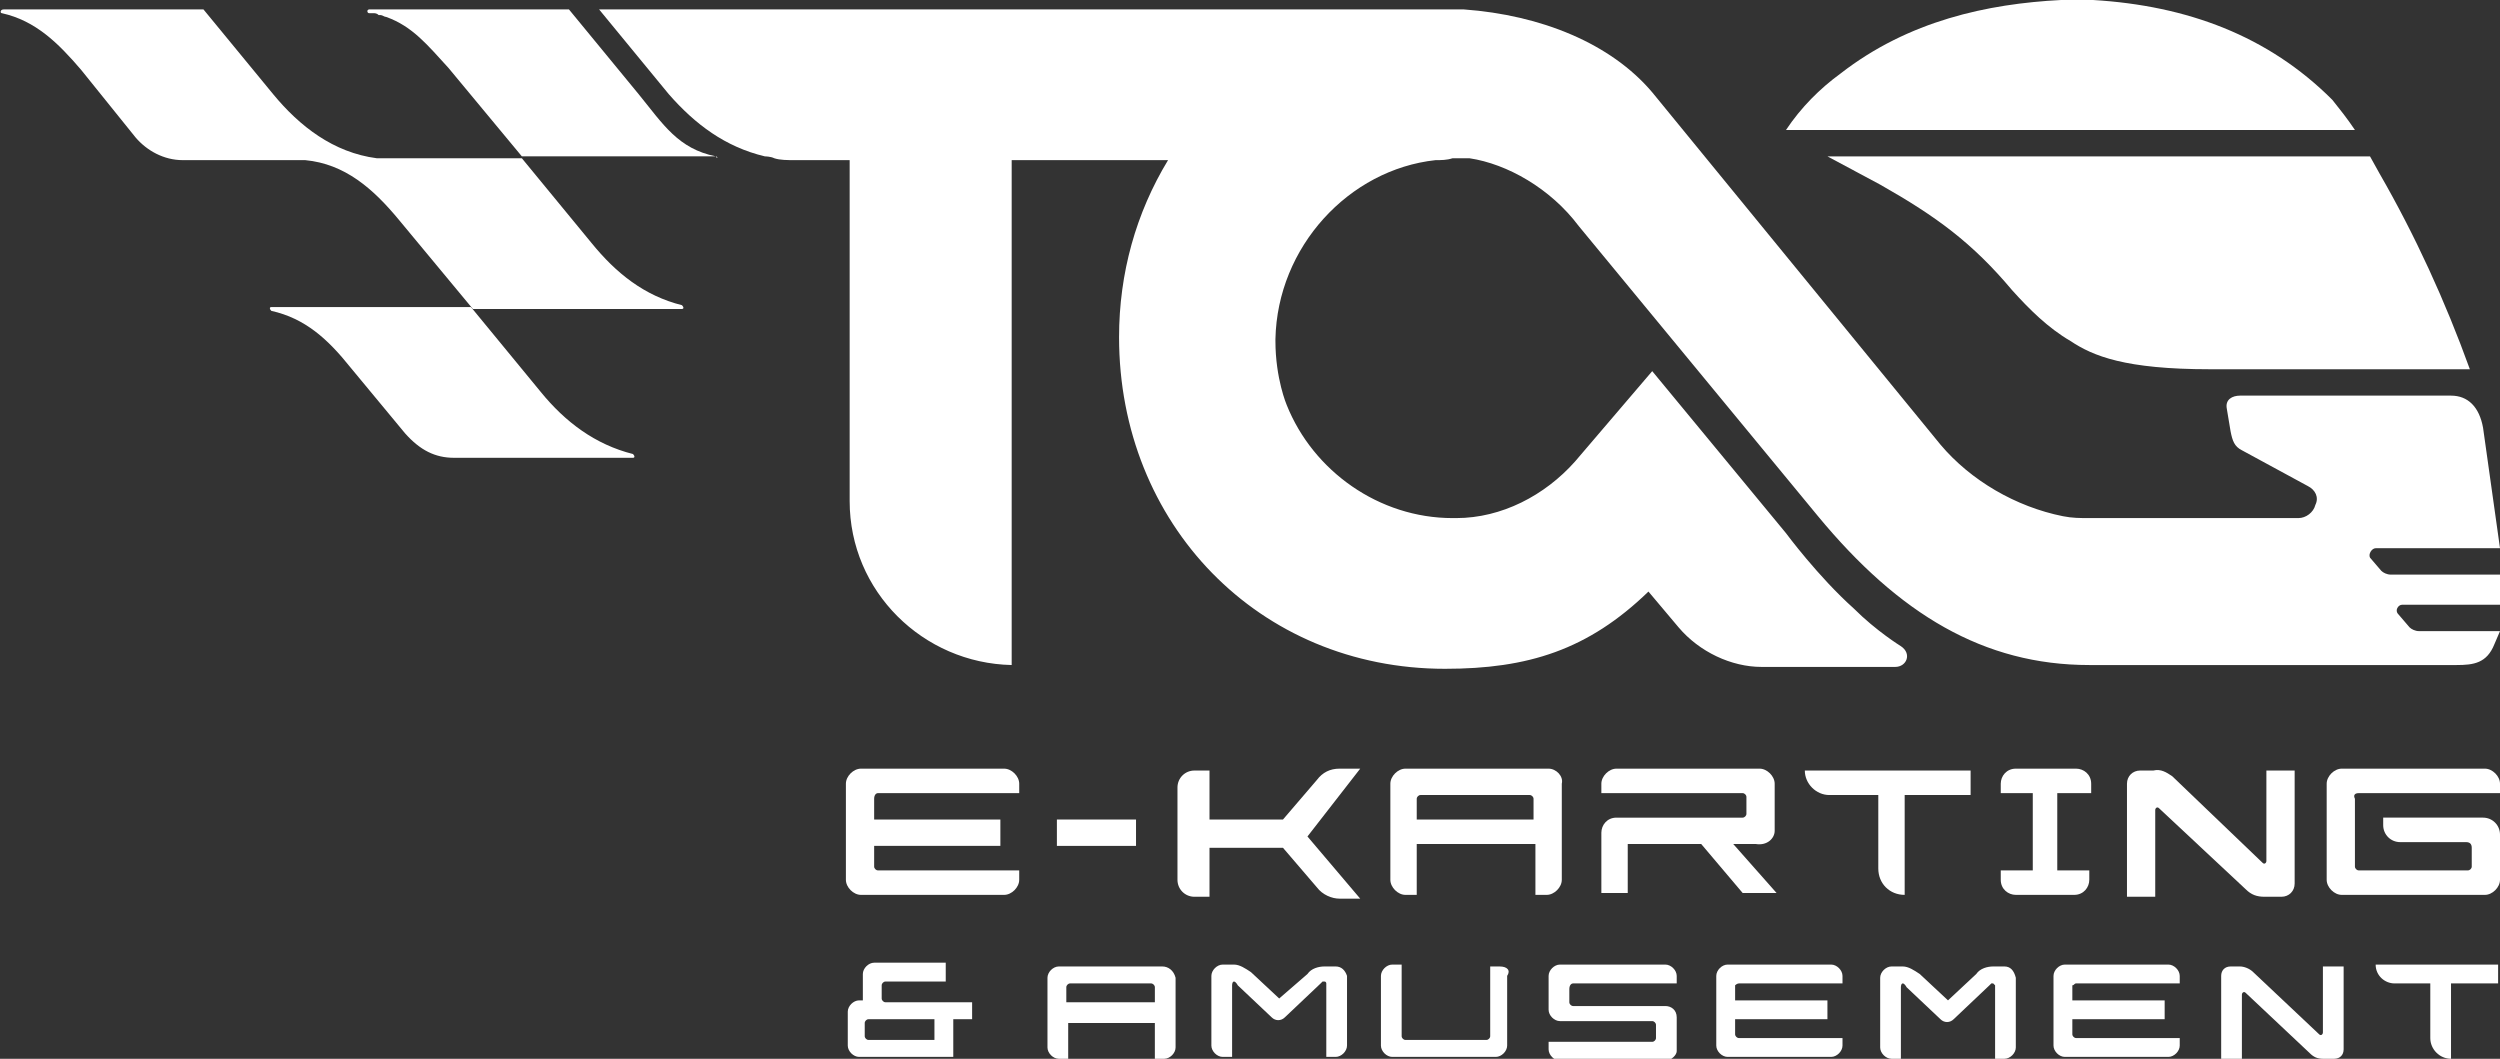 <?xml version="1.0" encoding="utf-8"?>
<!-- Generator: Adobe Illustrator 24.0.3, SVG Export Plug-In . SVG Version: 6.00 Build 0)  -->
<svg version="1.1" id="Isolation_Mode" xmlns="http://www.w3.org/2000/svg" xmlns:xlink="http://www.w3.org/1999/xlink" x="0px"
	 y="0px" viewBox="0 0 132.7 56.2" style="enable-background:new 0 0 132.7 56.2;" xml:space="preserve">
<rect x="0" y="0" width="132.7" height="56.2" fill="#333333" stroke="none"/>
<style type="text/css">
	.st0{fill:#FFFFFF;}
</style>
<g>
	<path class="st0" d="M131.1,19.6L131.1,19.6c-1.3-3.6-2.9-7.1-4.8-10.4l-0.5-0.9L97,8.3l2.8,1.5c3,1.7,4.9,3.1,7,5.6
		c0.9,1,1.9,2,3.1,2.7c1.2,0.8,2.9,1.5,7.4,1.5L131.1,19.6z"/>
	<path class="st0" d="M111.1,0c-0.6,0-1.1,0-1.7,0c-3.9,0.2-8.1,1.1-11.7,3.9c-1.1,0.8-2.1,1.8-2.9,3h30.2c-0.4-0.6-0.8-1.1-1.2-1.6
		C120.4,1.9,116.1,0.3,111.1,0"/>
	<path class="st0" d="M24.1,24.3h9.5c0.1,0,0.1-0.1,0-0.2c-2-0.5-3.6-1.7-4.9-3.3l-3.7-4.5l-10.6,0c-0.1,0-0.1,0.1,0,0.2
		c1.8,0.4,3,1.5,4.2,3l2.9,3.5C22.3,23.9,23.1,24.3,24.1,24.3"/>
	<path class="st0" d="M126.1,29.1l6.6,0l-0.9-6.4c-0.2-1.1-0.8-1.7-1.7-1.7h-11.2c-0.4,0-0.8,0.2-0.7,0.7l0.2,1.2
		c0.1,0.5,0.2,0.8,0.6,1l3.5,1.9c0.4,0.2,0.6,0.6,0.4,1c-0.1,0.4-0.5,0.7-0.9,0.7h-11.1c-0.5,0-0.9,0-1.4-0.1
		c-2.5-0.5-4.9-1.9-6.5-3.8L87.7,4.9c-2.2-2.6-5.9-4.1-10-4.4c-0.1,0-2.3,0-2.3,0H31.8L35.5,5c1.4,1.6,3,2.8,5.1,3.3
		c0,0,0.3,0,0.5,0.1c0.3,0.1,0.7,0.1,1.1,0.1c1.1,0,2.9,0,2.9,0v18.1c0,4.8,3.9,8.6,8.6,8.7V8.5h8.3c-1.7,2.8-2.6,6-2.6,9.4
		c0,9.9,7.4,17.6,17.3,17.6c4.4,0,7.6-1,10.8-4.1l1.6,1.9c1.1,1.3,2.8,2.1,4.4,2.1l7.1,0c0.6,0,0.9-0.7,0.3-1.1c0,0-1.3-0.8-2.5-2
		c-1.9-1.7-3.6-4-3.6-4l-7.1-8.6l-4.1,4.8c-1.6,1.8-3.9,3-6.3,3h0l-0.2,0c-3.9,0-7.4-2.5-8.8-6c0,0-0.6-1.4-0.6-3.4c0,0,0-0.1,0-0.1
		c0.1-4.9,3.9-9,8.5-9.5c0.3,0,0.6,0,0.9-0.1h0.1c0.3,0,0.5,0,0.8,0C80,8.7,82.3,10,83.8,12l0,0l12.7,15.4c4.3,5.2,8.8,7.9,14.4,7.9
		l19.5,0c0.9,0,1.6-0.1,2-1.1l0.3-0.7l-4.3,0c-0.2,0-0.4-0.1-0.5-0.2l-0.6-0.7c-0.2-0.2,0-0.5,0.2-0.5l5.2,0v-1.6l-5.8,0
		c-0.2,0-0.4-0.1-0.5-0.2l-0.6-0.7C125.7,29.4,125.9,29.1,126.1,29.1"/>
	<path class="st0" d="M36.2,16.4c0.1,0,0.1-0.1,0-0.2c-2-0.5-3.5-1.7-4.8-3.3l-3.7-4.5l-7.1,0c-0.2,0-0.4,0-0.6,0
		c-2.3-0.3-4.1-1.7-5.5-3.4l-3.7-4.5l-10.6,0C0,0.5,0,0.7,0.1,0.7c1.8,0.4,3,1.6,4.2,3l2.9,3.6C7.8,8,8.7,8.5,9.7,8.5h6
		c0.2,0,0.4,0,0.5,0c2.1,0.2,3.6,1.5,5,3.2l3.9,4.7H36.2z"/>
	<path class="st0" d="M38,8.3c-2-0.4-2.8-1.7-4.1-3.3l-3.7-4.5H19.6c0,0-0.1,0-0.1,0.1c0,0,0,0.1,0.1,0.1c0,0,0.1,0,0.1,0
		c0,0,0.1,0,0.1,0c0.1,0,0.2,0,0.3,0.1c0,0,0.1,0,0.1,0c0.1,0,0.2,0.1,0.3,0.1c0,0,0,0,0,0c1.4,0.5,2.2,1.5,3.3,2.7l3.9,4.7l10.3,0
		C38.1,8.5,38.1,8.3,38,8.3"/>
	<path class="st0" d="M115.3,41.2l4.8,4.6c0.1,0.1,0.2,0,0.2-0.1v-4.8h1.5v6c0,0.4-0.3,0.7-0.7,0.7h-0.9c-0.4,0-0.7-0.1-1-0.4
		l-4.6-4.3c-0.1-0.1-0.2,0-0.2,0.1v4.6h-1.5v-6c0-0.4,0.3-0.7,0.7-0.7h0.7C114.7,40.8,115,41,115.3,41.2"/>
	<path class="st0" d="M101.1,47.5L101.1,47.5c-0.8,0-1.4-0.6-1.4-1.4v-3.9h-2.6c-0.7,0-1.3-0.6-1.3-1.3h8.8v1.3h-3.5V47.5z"/>
	<path class="st0" d="M46.6,42.1h7.5v-0.5c0-0.4-0.4-0.8-0.8-0.8h-7.6c-0.4,0-0.8,0.4-0.8,0.8v5.1c0,0.4,0.4,0.8,0.8,0.8h7.6
		c0.4,0,0.8-0.4,0.8-0.8v-0.5h-7.5c-0.1,0-0.2-0.1-0.2-0.2v-1.1h6.7v-1.4h-6.7v-1.1C46.4,42.2,46.5,42.1,46.6,42.1"/>
	<rect x="56.1" y="43.5" class="st0" width="4.2" height="1.4"/>
	<path class="st0" d="M125.2,42.1h7.5v-0.5c0-0.4-0.4-0.8-0.8-0.8h-7.6c-0.4,0-0.8,0.4-0.8,0.8v5.1c0,0.4,0.4,0.8,0.8,0.8h7.6
		c0.4,0,0.8-0.4,0.8-0.8v-2.4c0-0.5-0.4-0.9-0.9-0.9h-5.3v0.4c0,0.5,0.4,0.9,0.9,0.9h3.5c0.2,0,0.3,0.1,0.3,0.3V46
		c0,0.1-0.1,0.2-0.2,0.2h-5.8c-0.1,0-0.2-0.1-0.2-0.2v-3.6C124.9,42.2,125,42.1,125.2,42.1"/>
	<path class="st0" d="M82.2,40.8h-7.6c-0.4,0-0.8,0.4-0.8,0.8v5.1c0,0.4,0.4,0.8,0.8,0.8h0.6v-2.7h6.3v2.7h0.6
		c0.4,0,0.8-0.4,0.8-0.8v-5.1C83,41.2,82.6,40.8,82.2,40.8 M75.2,43.5v-1.1c0-0.1,0.1-0.2,0.2-0.2h5.8c0.1,0,0.2,0.1,0.2,0.2v1.1
		H75.2z"/>
	<path class="st0" d="M94.2,44.1v-2.5c0-0.4-0.4-0.8-0.8-0.8h-7.6c-0.4,0-0.8,0.4-0.8,0.8v0.5h7.5c0.1,0,0.2,0.1,0.2,0.2v0.9
		c0,0.1-0.1,0.2-0.2,0.2h-6.7c-0.5,0-0.8,0.4-0.8,0.8v3.2h1.4v-2.6h3.9l2.2,2.6h1.8l-2.3-2.6h1.2C93.8,44.9,94.2,44.5,94.2,44.1"/>
	<path class="st0" d="M72.2,40.8h-1.1c-0.5,0-0.9,0.2-1.2,0.6l-1.8,2.1h-3.9v-2.6h-0.8c-0.5,0-0.9,0.4-0.9,0.9v2.6v0.6v1.7
		c0,0.5,0.4,0.9,0.9,0.9h0.8v-2.6h3.9l1.8,2.1c0.3,0.4,0.8,0.6,1.2,0.6h1.1l-2.8-3.3L72.2,40.8z"/>
	<path class="st0" d="M111,42.1v-0.5c0-0.5-0.4-0.8-0.8-0.8H107c-0.5,0-0.8,0.4-0.8,0.8v0.5h1.7v4.1h-1.7v0.5c0,0.5,0.4,0.8,0.8,0.8
		h1.8c0.1,0,0.3,0,0.4,0v0h0.9c0.5,0,0.8-0.4,0.8-0.8v-0.5h-1.7v-4.1H111z"/>
	<path class="st0" d="M79.6,51.3h-0.5V55c0,0.1-0.1,0.2-0.2,0.2h-4.3c-0.1,0-0.2-0.1-0.2-0.2v-3.8h-0.5c-0.3,0-0.6,0.3-0.6,0.6v3.7
		c0,0.3,0.3,0.6,0.6,0.6h5.5c0.3,0,0.6-0.3,0.6-0.6v-3.7C80.2,51.5,80,51.3,79.6,51.3"/>
	<path class="st0" d="M83.5,52.2H88h1v-0.4c0-0.3-0.3-0.6-0.6-0.6h-5.6c-0.3,0-0.6,0.3-0.6,0.6v1.8c0,0.3,0.3,0.6,0.6,0.6h4.9
		c0.1,0,0.2,0.1,0.2,0.2v0.7c0,0.1-0.1,0.2-0.2,0.2h-5.5v0.4c0,0.3,0.3,0.6,0.6,0.6h5.6c0.3,0,0.6-0.3,0.6-0.5v-1.8
		c0-0.4-0.3-0.6-0.6-0.6h-4.9c-0.1,0-0.2-0.1-0.2-0.2v-0.7C83.3,52.3,83.4,52.2,83.5,52.2"/>
	<path class="st0" d="M119.6,51.6l3.5,3.3c0.1,0.1,0.2,0,0.2-0.1v-3.5h1.1v4.4c0,0.3-0.2,0.5-0.5,0.5h-0.6c-0.3,0-0.5-0.1-0.7-0.3
		l-3.4-3.2c-0.1-0.1-0.2,0-0.2,0.1v3.4h-1.1v-4.4c0-0.3,0.2-0.5,0.5-0.5h0.5C119.1,51.3,119.4,51.4,119.6,51.6"/>
	<path class="st0" d="M130.1,56.2L130.1,56.2c-0.6,0-1.1-0.5-1.1-1.1v-2.9h-1.9c-0.5,0-1-0.4-1-1h6.5v1h-2.5V56.2z"/>
	<path class="st0" d="M92.3,52.2h5.5v-0.4c0-0.3-0.3-0.6-0.6-0.6h-5.5c-0.3,0-0.6,0.3-0.6,0.6v3.7c0,0.3,0.3,0.6,0.6,0.6h5.5
		c0.3,0,0.6-0.3,0.6-0.6v-0.4h-5.5c-0.1,0-0.2-0.1-0.2-0.2v-0.8H97v-1h-4.9v-0.8C92.1,52.3,92.2,52.2,92.3,52.2"/>
	<path class="st0" d="M110.2,52.2h5.5v-0.4c0-0.3-0.3-0.6-0.6-0.6h-5.5c-0.3,0-0.6,0.3-0.6,0.6v3.7c0,0.3,0.3,0.6,0.6,0.6h5.5
		c0.3,0,0.6-0.3,0.6-0.6v-0.4h-5.5c-0.1,0-0.2-0.1-0.2-0.2v-0.8h4.9v-1h-4.9v-0.8C110.1,52.3,110.1,52.2,110.2,52.2"/>
	<path class="st0" d="M61.7,51.3h-5.5c-0.3,0-0.6,0.3-0.6,0.6v3.7c0,0.3,0.3,0.6,0.6,0.6h0.5v-1.9h4.6v1.9h0.5
		c0.3,0,0.6-0.3,0.6-0.6v-3.7C62.3,51.5,62,51.3,61.7,51.3 M56.6,53.2v-0.8c0-0.1,0.1-0.2,0.2-0.2h4.3c0.1,0,0.2,0.1,0.2,0.2v0.8
		H56.6z"/>
	<path class="st0" d="M70.9,51.3h-0.6c-0.3,0-0.7,0.1-0.9,0.4L67.9,53l-1.5-1.4c-0.3-0.2-0.6-0.4-0.9-0.4h-0.6
		c-0.3,0-0.6,0.3-0.6,0.6v3.7c0,0.3,0.3,0.6,0.6,0.6h0.5v-3.8c0,0,0-0.2,0.1-0.2c0.1,0,0.2,0.2,0.2,0.2l1.8,1.7
		c0.2,0.2,0.5,0.2,0.7,0l1.9-1.8c0,0,0.1-0.1,0.1-0.1c0,0,0.1,0,0.1,0c0.1,0,0.1,0.1,0.1,0.1c0,0,0,0.1,0,0.1v3.8h0.5
		c0.3,0,0.6-0.3,0.6-0.6v-3.7C71.4,51.5,71.2,51.3,70.9,51.3"/>
	<path class="st0" d="M106.4,51.3h-0.6c-0.3,0-0.7,0.1-0.9,0.4l-1.5,1.4l-1.5-1.4c-0.3-0.2-0.6-0.4-0.9-0.4h-0.6
		c-0.3,0-0.6,0.3-0.6,0.6v3.7c0,0.3,0.3,0.6,0.6,0.6h0.5v-3.8c0,0,0-0.2,0.1-0.2c0.1,0,0.2,0.2,0.2,0.2l1.8,1.7
		c0.2,0.2,0.5,0.2,0.7,0l1.9-1.8c0,0,0.1-0.1,0.1-0.1c0,0,0.1,0,0.1,0c0,0,0.1,0.1,0.1,0.1c0,0,0,0.1,0,0.1v3.8h0.5
		c0.3,0,0.6-0.3,0.6-0.6v-3.7C106.9,51.5,106.7,51.3,106.4,51.3"/>
	<path class="st0" d="M51.5,53.2H47c-0.1,0-0.2-0.1-0.2-0.2v-0.7c0-0.1,0.1-0.2,0.2-0.2h3.2v-1h-3.8c-0.3,0-0.6,0.3-0.6,0.6v1.4
		l-0.2,0c-0.3,0-0.6,0.3-0.6,0.6v1.8c0,0.3,0.3,0.6,0.6,0.6h5v-2h1V53.2z M49.6,55.2h-3.5c-0.1,0-0.2-0.1-0.2-0.2v-0.7
		c0-0.1,0.1-0.2,0.2-0.2h3.5V55.2z"/>
</g>
</svg>

